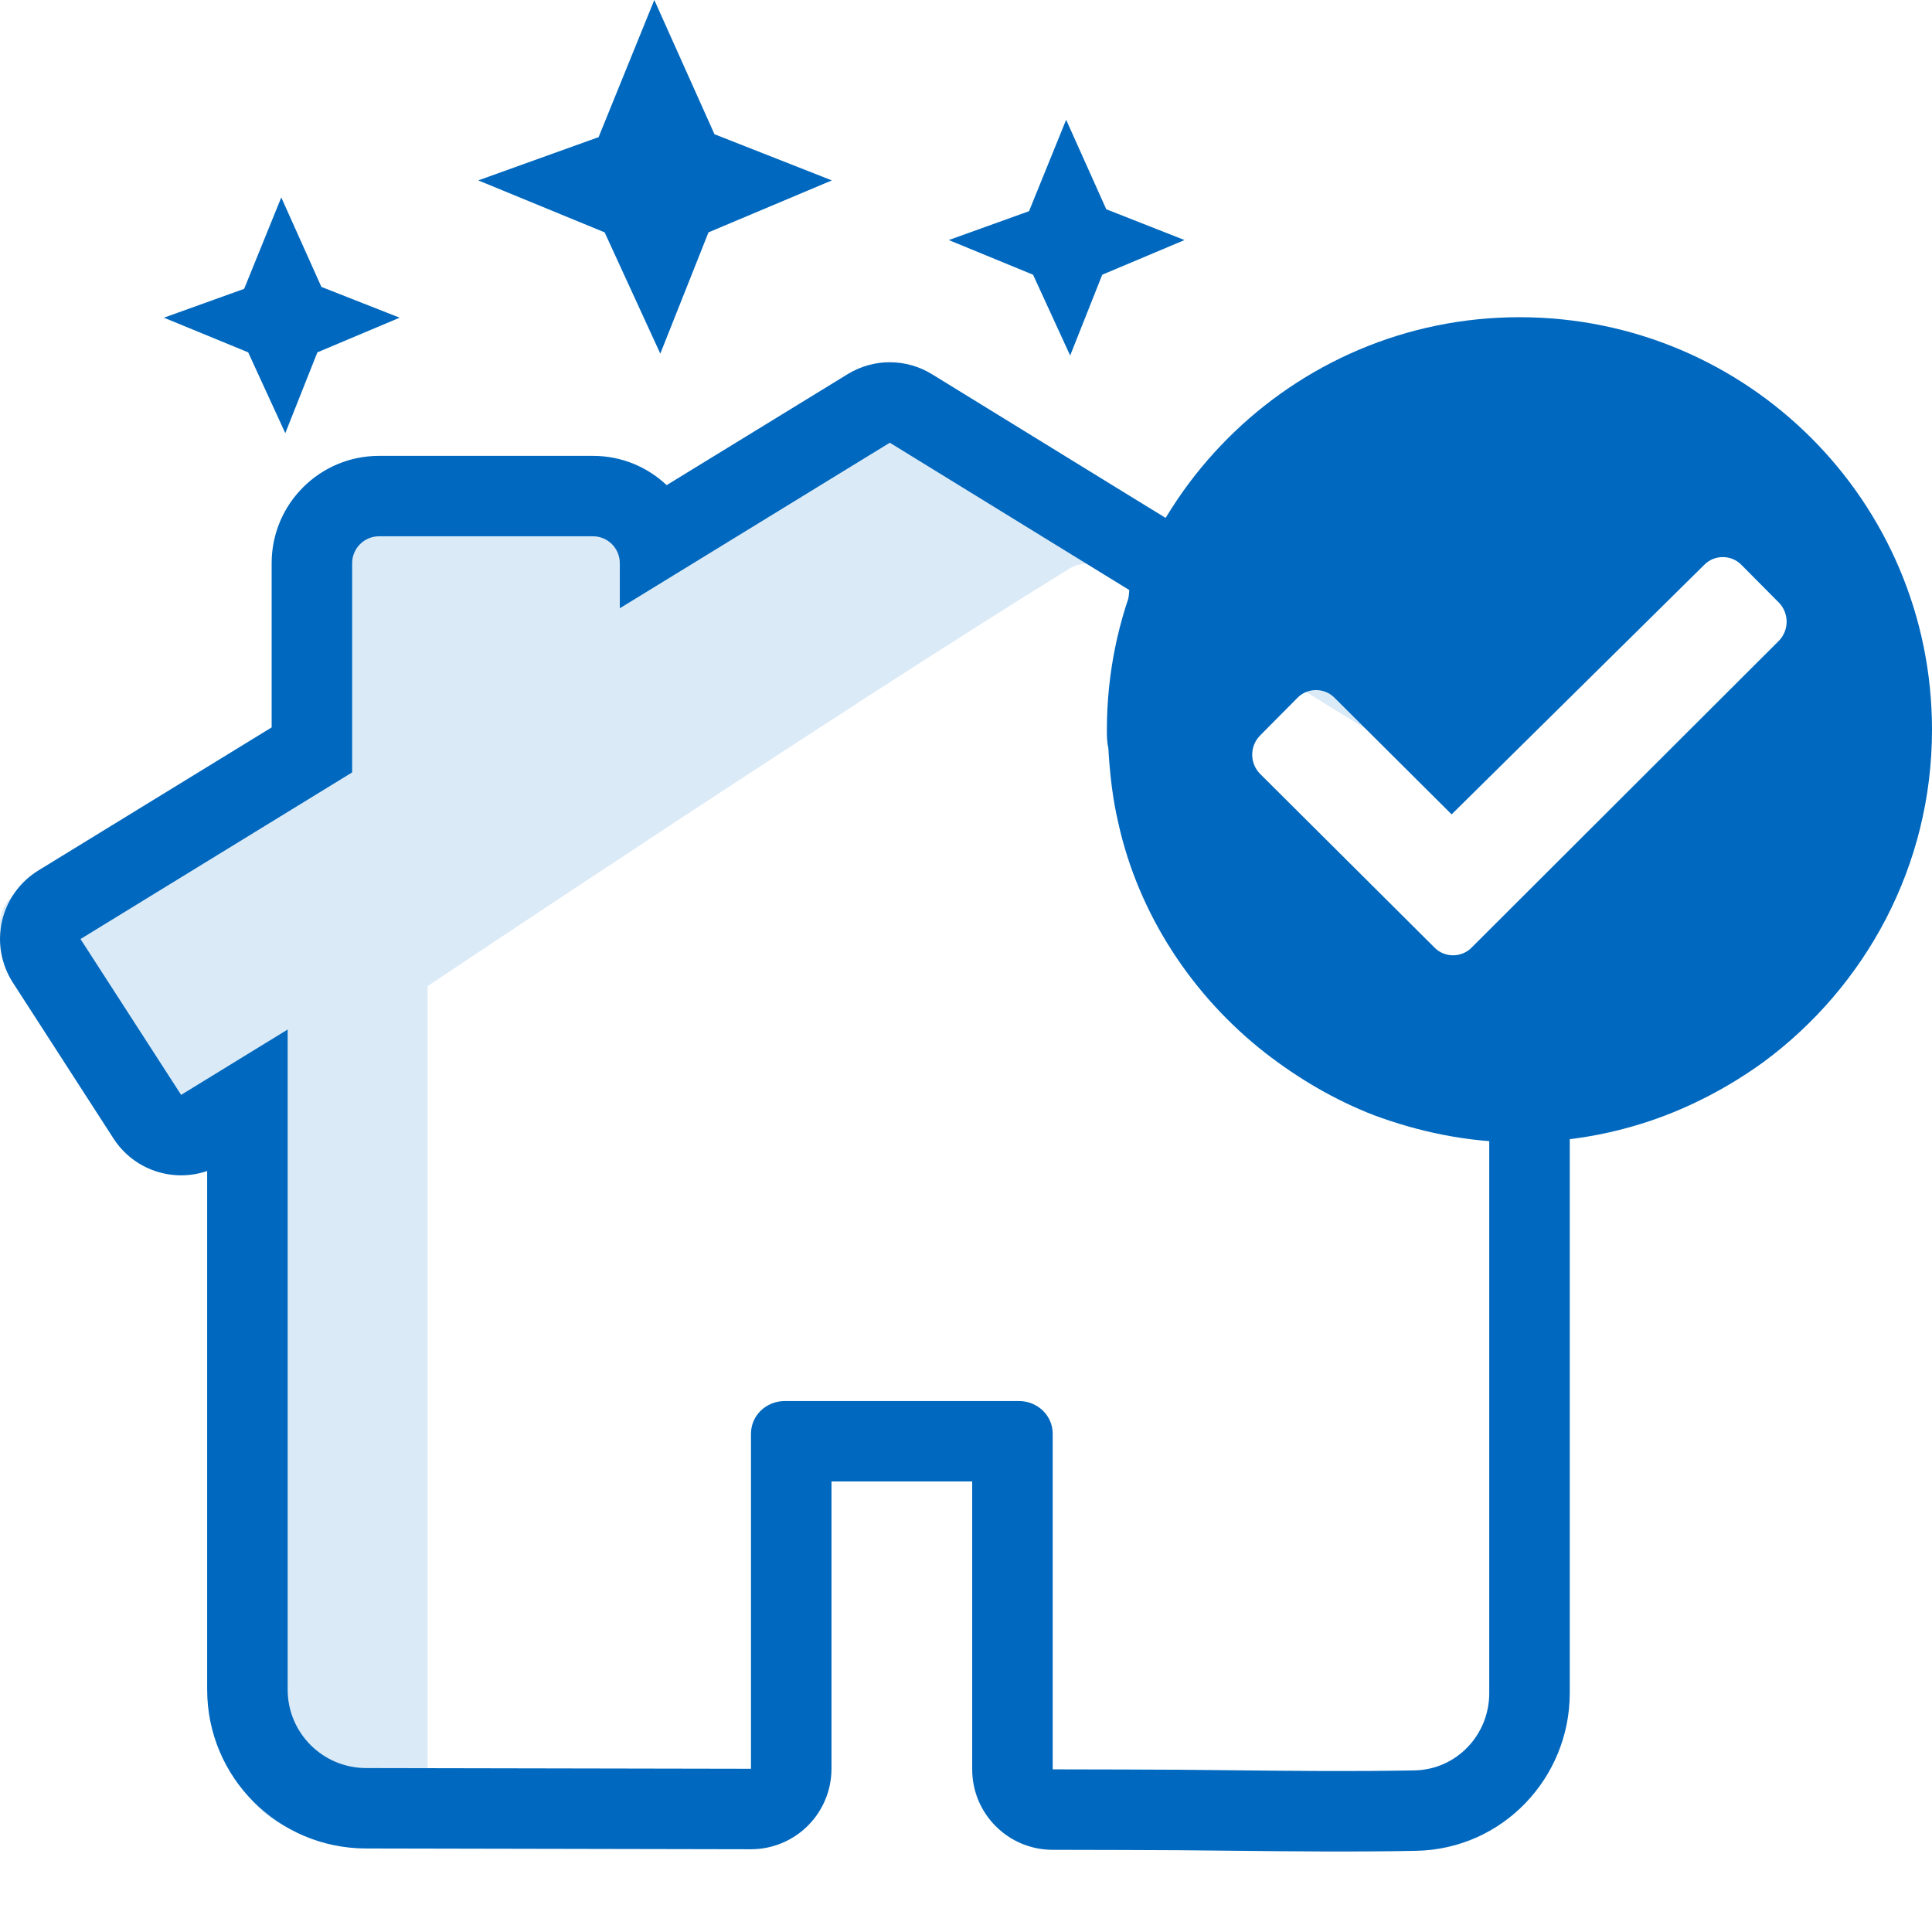 <svg width="48" height="48" viewBox="0 0 48 48" fill="none" xmlns="http://www.w3.org/2000/svg">
<path d="M22.517 9.137C22.222 8.955 21.849 8.954 21.554 9.137L15.742 12.722C15.472 12.066 14.824 11.613 14.08 11.613H8.823C7.839 11.613 7.028 12.405 7.028 13.4V18.113L0.437 22.166C0.009 22.429 -0.128 22.988 0.131 23.419L2.766 27.805C2.895 28.02 3.106 28.172 3.35 28.227C3.593 28.282 3.849 28.236 4.058 28.098L5.305 27.274L5.625 43.062C5.654 44.511 6.838 45.666 8.291 45.666H10.624V24.5C10.624 24.5 20.797 17.688 26.554 14.136C26.849 13.954 27.222 13.954 27.517 14.137L35.03 18.788L35.635 17.779C35.894 17.349 35.758 16.792 35.332 16.528L22.517 9.137Z" fill="#DBEAF7"/>
<path fill-rule="evenodd" clip-rule="evenodd" d="M34.13 27.705C33.163 27.329 32.267 26.804 31.443 26.165C29.615 24.739 28.289 22.711 27.787 20.459C27.644 19.858 27.572 19.22 27.536 18.581C27.5 18.431 27.5 18.281 27.5 18.131C27.5 12.499 32.088 7.881 37.75 7.881C43.413 7.881 48 12.461 48 18.131C48 21.51 46.352 24.513 43.807 26.391C43.233 26.804 42.66 27.142 42.015 27.442C40.725 28.043 39.255 28.381 37.75 28.381C36.46 28.381 35.242 28.118 34.13 27.705ZM44.201 14.977C44.451 15.239 44.451 15.652 44.201 15.915L36.567 23.537C36.316 23.8 35.886 23.8 35.635 23.537L31.299 19.219C31.048 18.956 31.048 18.543 31.299 18.281L32.23 17.342C32.481 17.079 32.911 17.079 33.162 17.342L36.065 20.233L42.337 14.038C42.588 13.775 43.018 13.775 43.269 14.038L44.201 14.977Z" fill="#0068BE"/>
<path fill-rule="evenodd" clip-rule="evenodd" d="M28.322 18.841C28.907 21.583 30.455 24.051 32.588 25.788C33.55 26.565 34.595 27.204 35.724 27.661C36.137 27.822 36.563 27.963 37 28.082V42.066C37 43.106 36.184 43.965 35.144 43.985C33.639 44.014 32.131 43.998 30.625 43.982C29.728 43.972 28.83 43.963 27.935 43.963L26.154 43.959V35.62C26.154 35.169 25.779 34.808 25.311 34.808H19.501C19.033 34.808 18.658 35.169 18.658 35.62V43.945L9.095 43.927C8.019 43.925 7.147 43.055 7.147 41.979V25.578L4.5 27.202L2 23.33L8.749 19.19V13.992C8.749 13.623 9.049 13.324 9.416 13.324H14.734C15.1 13.324 15.399 13.623 15.399 13.992V15.112L22.107 10.999L28.057 14.66C28.011 15.103 27.988 15.552 27.988 16.007C27.988 16.19 27.988 16.373 28.029 16.556C28.071 17.332 28.155 18.11 28.322 18.841ZM16.563 12.053L21.061 9.295C21.704 8.901 22.513 8.902 23.155 9.297L29.105 12.958C29.76 13.36 30.125 14.102 30.046 14.866C30.007 15.241 29.987 15.621 29.987 16.007C29.987 16.055 29.987 16.087 29.988 16.116C29.988 16.134 29.988 16.147 29.989 16.156C30.008 16.252 30.021 16.35 30.026 16.448C30.064 17.161 30.139 17.815 30.271 18.395L30.278 18.424C30.765 20.708 32.06 22.779 33.848 24.235C34.671 24.9 35.543 25.43 36.461 25.803C36.809 25.938 37.163 26.055 37.524 26.153C38.395 26.389 39 27.18 39 28.082V42.066C39 44.158 37.348 45.941 35.182 45.983C33.648 46.013 32.115 45.997 30.619 45.981L30.604 45.981C29.704 45.971 28.818 45.962 27.935 45.962H27.932L26.15 45.958C25.047 45.956 24.154 45.062 24.154 43.959V36.807H20.658V43.945C20.658 44.476 20.446 44.985 20.07 45.36C19.695 45.735 19.185 45.945 18.654 45.944L9.092 45.925C6.916 45.921 5.147 44.162 5.147 41.979V29.093C4.296 29.385 3.328 29.072 2.82 28.286L0.32 24.413C0.028 23.961 -0.069 23.411 0.05 22.886C0.169 22.362 0.495 21.907 0.954 21.626L6.749 18.072V13.992C6.749 12.516 7.947 11.326 9.416 11.326H14.734C15.443 11.326 16.086 11.603 16.563 12.053Z" fill="#0068BE"/>
<path d="M17.602 5.773L20.667 4.482L17.751 3.335L16.256 0L14.872 3.407L11.882 4.482L15.022 5.773L16.405 8.786L17.602 5.773Z" fill="#0068BE"/>
<path d="M7.885 8.754L9.929 7.893L7.985 7.128L6.988 4.905L6.066 7.176L4.072 7.893L6.166 8.754L7.088 10.762L7.885 8.754Z" fill="#0068BE"/>
<path d="M27.385 6.825L29.429 5.964L27.485 5.199L26.488 2.976L25.566 5.247L23.572 5.964L25.666 6.825L26.588 8.833L27.385 6.825Z" fill="#0068BE"/>
</svg>
